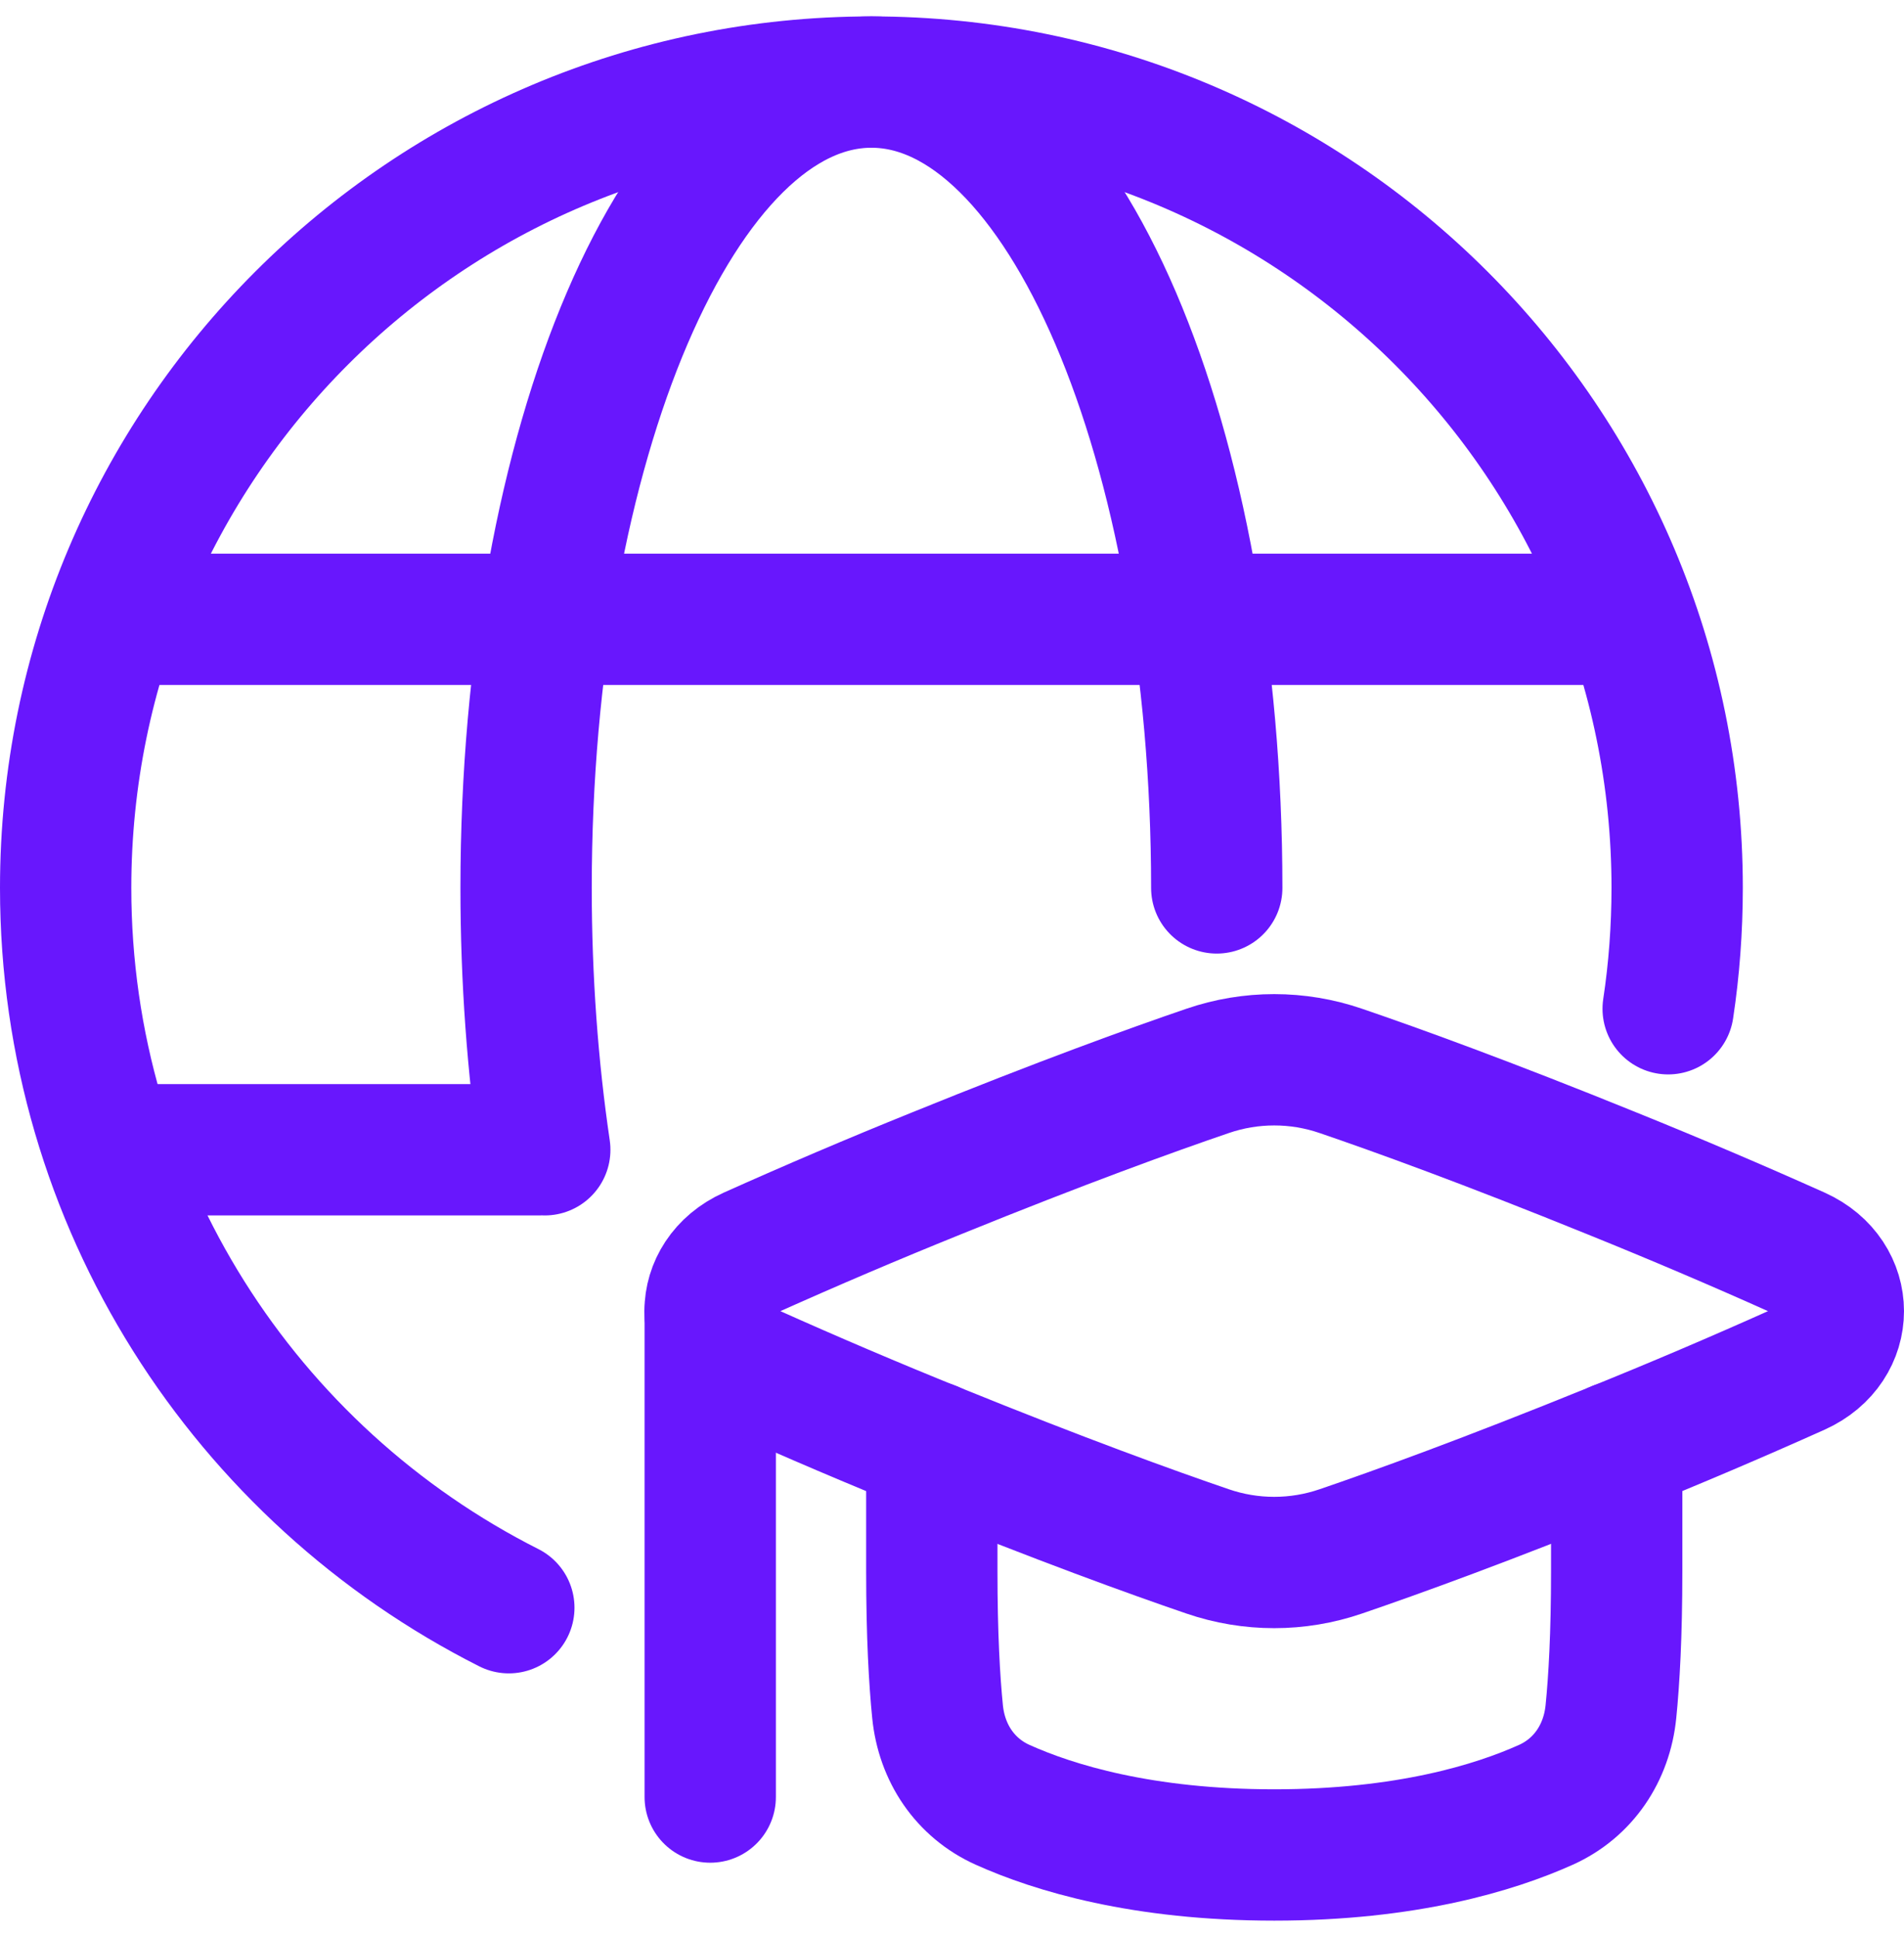 <svg width="58" height="59" viewBox="0 0 58 59" fill="none" xmlns="http://www.w3.org/2000/svg">
<path d="M3.754 35.02H16.419M3.754 18.863H49.337M21.635 39.932V54.735M37.065 27.044C37.065 13.488 32.355 2.5 26.545 2.5C20.735 2.5 16.026 13.488 16.026 27.044C16.026 29.836 16.226 32.52 16.595 35.02" stroke="#6817FD" stroke-width="4" stroke-linecap="round" stroke-linejoin="round"/>
<path d="M50.816 30.725C50.998 29.523 51.089 28.296 51.09 27.044C51.09 13.488 40.101 2.5 26.545 2.5C12.989 2.5 2 13.488 2 27.044C2 36.627 7.492 44.926 15.5 48.968" stroke="#6817FD" stroke-width="4" stroke-linecap="round" stroke-linejoin="round"/>
<path d="M22.868 41.721C21.218 40.977 21.218 38.892 22.868 38.149C24.732 37.313 26.612 36.512 28.506 35.747C32.329 34.195 35.088 33.197 36.785 32.618C38.101 32.166 39.53 32.166 40.846 32.618C42.542 33.197 45.301 34.195 49.123 35.747C51.018 36.513 52.898 37.313 54.763 38.149C56.412 38.892 56.412 40.977 54.763 41.721C52.898 42.557 51.018 43.358 49.123 44.123C45.302 45.675 42.542 46.673 40.846 47.252C39.529 47.704 38.1 47.704 36.784 47.252C35.089 46.673 32.329 45.675 28.506 44.123C26.611 43.358 24.731 42.557 22.867 41.721" stroke="#6817FD" stroke-width="4" stroke-linecap="round" stroke-linejoin="round"/>
<path d="M28.385 44.07V47.859C28.385 49.807 28.465 51.184 28.56 52.134C28.685 53.388 29.395 54.457 30.545 54.973C32.101 55.672 34.793 56.499 38.816 56.499C42.839 56.499 45.532 55.671 47.088 54.973C48.237 54.457 48.947 53.388 49.072 52.134C49.168 51.184 49.248 49.807 49.248 47.859V44.07" stroke="#6817FD" stroke-width="4" stroke-linecap="round" stroke-linejoin="round"/>
</svg>
